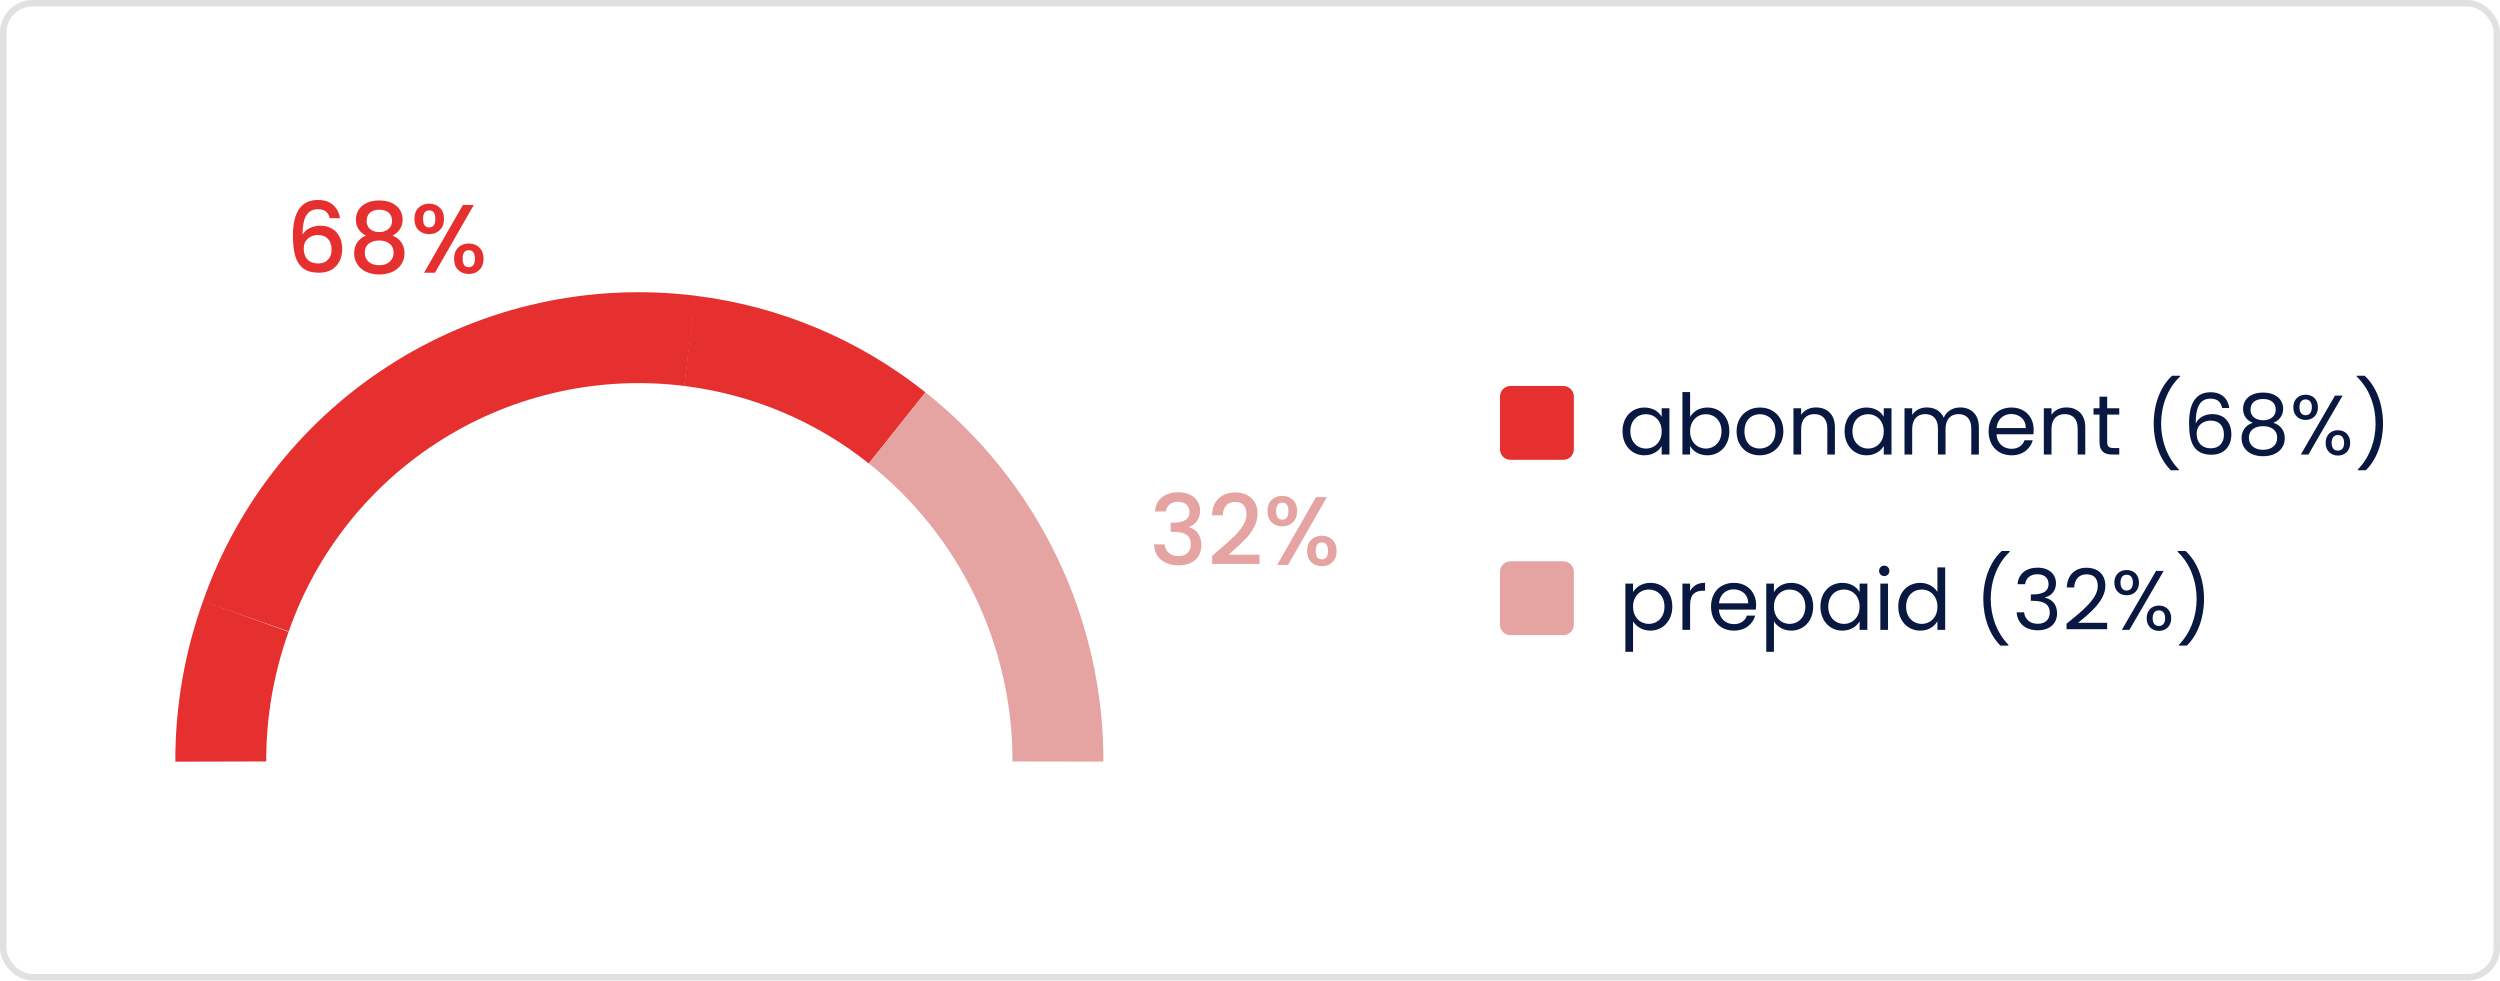 <svg width="385" height="151" viewBox="0 0 385 151" fill="none" xmlns="http://www.w3.org/2000/svg">
<rect x="0.5" y="0.5" width="384" height="150" rx="4.5" stroke="#E1E1E1"/>
<path d="M50.78 33.6C50.67 33.14 50.47 32.795 50.18 32.565C49.89 32.335 49.485 32.22 48.965 32.22C48.175 32.22 47.585 32.525 47.195 33.135C46.805 33.735 46.6 34.735 46.58 36.135C46.84 35.695 47.22 35.355 47.72 35.115C48.22 34.875 48.76 34.755 49.34 34.755C50 34.755 50.58 34.9 51.08 35.19C51.59 35.47 51.985 35.88 52.265 36.42C52.555 36.96 52.7 37.605 52.7 38.355C52.7 39.055 52.56 39.68 52.28 40.23C52.01 40.78 51.605 41.215 51.065 41.535C50.525 41.845 49.875 42 49.115 42C48.085 42 47.275 41.775 46.685 41.325C46.105 40.865 45.695 40.22 45.455 39.39C45.225 38.56 45.11 37.525 45.11 36.285C45.11 32.625 46.4 30.795 48.98 30.795C49.98 30.795 50.765 31.065 51.335 31.605C51.915 32.145 52.255 32.81 52.355 33.6H50.78ZM48.965 36.195C48.355 36.195 47.835 36.38 47.405 36.75C46.985 37.11 46.775 37.635 46.775 38.325C46.775 39.015 46.97 39.565 47.36 39.975C47.76 40.375 48.315 40.575 49.025 40.575C49.655 40.575 50.15 40.38 50.51 39.99C50.88 39.6 51.065 39.08 51.065 38.43C51.065 37.75 50.885 37.21 50.525 36.81C50.175 36.4 49.655 36.195 48.965 36.195ZM56.369 36.285C55.329 35.765 54.809 34.945 54.809 33.825C54.809 33.285 54.944 32.79 55.214 32.34C55.484 31.89 55.889 31.535 56.429 31.275C56.969 31.005 57.629 30.87 58.409 30.87C59.179 30.87 59.834 31.005 60.374 31.275C60.924 31.535 61.334 31.89 61.604 32.34C61.874 32.79 62.009 33.285 62.009 33.825C62.009 34.385 61.864 34.88 61.574 35.31C61.294 35.73 60.919 36.055 60.449 36.285C61.019 36.495 61.469 36.84 61.799 37.32C62.129 37.79 62.294 38.345 62.294 38.985C62.294 39.635 62.129 40.21 61.799 40.71C61.469 41.21 61.009 41.595 60.419 41.865C59.829 42.135 59.159 42.27 58.409 42.27C57.659 42.27 56.989 42.135 56.399 41.865C55.819 41.595 55.364 41.21 55.034 40.71C54.704 40.21 54.539 39.635 54.539 38.985C54.539 38.335 54.704 37.775 55.034 37.305C55.364 36.835 55.809 36.495 56.369 36.285ZM60.374 34.035C60.374 33.475 60.199 33.045 59.849 32.745C59.499 32.445 59.019 32.295 58.409 32.295C57.809 32.295 57.334 32.445 56.984 32.745C56.634 33.045 56.459 33.48 56.459 34.05C56.459 34.55 56.639 34.96 56.999 35.28C57.369 35.59 57.839 35.745 58.409 35.745C58.979 35.745 59.449 35.585 59.819 35.265C60.189 34.945 60.374 34.535 60.374 34.035ZM58.409 37.035C57.749 37.035 57.209 37.2 56.789 37.53C56.379 37.85 56.174 38.315 56.174 38.925C56.174 39.495 56.374 39.96 56.774 40.32C57.174 40.67 57.719 40.845 58.409 40.845C59.089 40.845 59.624 40.665 60.014 40.305C60.414 39.945 60.614 39.485 60.614 38.925C60.614 38.325 60.409 37.86 59.999 37.53C59.599 37.2 59.069 37.035 58.409 37.035ZM63.819 33.705C63.819 32.975 64.029 32.405 64.45 31.995C64.879 31.575 65.43 31.365 66.1 31.365C66.769 31.365 67.314 31.575 67.734 31.995C68.165 32.405 68.379 32.975 68.379 33.705C68.379 34.435 68.165 35.01 67.734 35.43C67.314 35.85 66.769 36.06 66.1 36.06C65.43 36.06 64.879 35.85 64.45 35.43C64.029 35.01 63.819 34.435 63.819 33.705ZM72.969 31.56L66.984 42H65.305L71.29 31.56H72.969ZM66.1 32.4C65.469 32.4 65.154 32.835 65.154 33.705C65.154 34.585 65.469 35.025 66.1 35.025C66.4 35.025 66.629 34.92 66.79 34.71C66.96 34.49 67.044 34.155 67.044 33.705C67.044 32.835 66.73 32.4 66.1 32.4ZM69.924 39.84C69.924 39.11 70.135 38.54 70.555 38.13C70.984 37.71 71.534 37.5 72.204 37.5C72.865 37.5 73.404 37.71 73.825 38.13C74.254 38.54 74.469 39.11 74.469 39.84C74.469 40.57 74.254 41.145 73.825 41.565C73.404 41.985 72.865 42.195 72.204 42.195C71.534 42.195 70.984 41.985 70.555 41.565C70.135 41.145 69.924 40.57 69.924 39.84ZM72.189 38.535C71.559 38.535 71.245 38.97 71.245 39.84C71.245 40.71 71.559 41.145 72.189 41.145C72.82 41.145 73.135 40.71 73.135 39.84C73.135 38.97 72.82 38.535 72.189 38.535Z" fill="#E6302F"/>
<path d="M177.87 78.765C177.93 77.835 178.285 77.11 178.935 76.59C179.595 76.07 180.435 75.81 181.455 75.81C182.155 75.81 182.76 75.935 183.27 76.185C183.78 76.435 184.165 76.775 184.425 77.205C184.685 77.635 184.815 78.12 184.815 78.66C184.815 79.28 184.65 79.81 184.32 80.25C183.99 80.69 183.595 80.985 183.135 81.135V81.195C183.725 81.375 184.185 81.705 184.515 82.185C184.845 82.655 185.01 83.26 185.01 84C185.01 84.59 184.875 85.115 184.605 85.575C184.335 86.035 183.935 86.4 183.405 86.67C182.875 86.93 182.24 87.06 181.5 87.06C180.42 87.06 179.53 86.785 178.83 86.235C178.14 85.675 177.77 84.875 177.72 83.835H179.37C179.41 84.365 179.615 84.8 179.985 85.14C180.355 85.47 180.855 85.635 181.485 85.635C182.095 85.635 182.565 85.47 182.895 85.14C183.225 84.8 183.39 84.365 183.39 83.835C183.39 83.135 183.165 82.64 182.715 82.35C182.275 82.05 181.595 81.9 180.675 81.9H180.285V80.49H180.69C181.5 80.48 182.115 80.345 182.535 80.085C182.965 79.825 183.18 79.415 183.18 78.855C183.18 78.375 183.025 77.995 182.715 77.715C182.405 77.425 181.965 77.28 181.395 77.28C180.835 77.28 180.4 77.425 180.09 77.715C179.78 77.995 179.595 78.345 179.535 78.765H177.87ZM187.751 84.675C188.711 83.845 189.466 83.165 190.016 82.635C190.576 82.095 191.041 81.535 191.411 80.955C191.781 80.375 191.966 79.795 191.966 79.215C191.966 78.615 191.821 78.145 191.531 77.805C191.251 77.465 190.806 77.295 190.196 77.295C189.606 77.295 189.146 77.485 188.816 77.865C188.496 78.235 188.326 78.735 188.306 79.365H186.656C186.686 78.225 187.026 77.355 187.676 76.755C188.336 76.145 189.171 75.84 190.181 75.84C191.271 75.84 192.121 76.14 192.731 76.74C193.351 77.34 193.661 78.14 193.661 79.14C193.661 79.86 193.476 80.555 193.106 81.225C192.746 81.885 192.311 82.48 191.801 83.01C191.301 83.53 190.661 84.135 189.881 84.825L189.206 85.425H193.961V86.85H186.671V85.605L187.751 84.675ZM195.193 78.705C195.193 77.975 195.403 77.405 195.823 76.995C196.253 76.575 196.803 76.365 197.473 76.365C198.143 76.365 198.688 76.575 199.108 76.995C199.538 77.405 199.753 77.975 199.753 78.705C199.753 79.435 199.538 80.01 199.108 80.43C198.688 80.85 198.143 81.06 197.473 81.06C196.803 81.06 196.253 80.85 195.823 80.43C195.403 80.01 195.193 79.435 195.193 78.705ZM204.343 76.56L198.358 87H196.678L202.663 76.56H204.343ZM197.473 77.4C196.843 77.4 196.528 77.835 196.528 78.705C196.528 79.585 196.843 80.025 197.473 80.025C197.773 80.025 198.003 79.92 198.163 79.71C198.333 79.49 198.418 79.155 198.418 78.705C198.418 77.835 198.103 77.4 197.473 77.4ZM201.298 84.84C201.298 84.11 201.508 83.54 201.928 83.13C202.358 82.71 202.908 82.5 203.578 82.5C204.238 82.5 204.778 82.71 205.198 83.13C205.628 83.54 205.843 84.11 205.843 84.84C205.843 85.57 205.628 86.145 205.198 86.565C204.778 86.985 204.238 87.195 203.578 87.195C202.908 87.195 202.358 86.985 201.928 86.565C201.508 86.145 201.298 85.57 201.298 84.84ZM203.563 83.535C202.933 83.535 202.618 83.97 202.618 84.84C202.618 85.71 202.933 86.145 203.563 86.145C204.193 86.145 204.508 85.71 204.508 84.84C204.508 83.97 204.193 83.535 203.563 83.535Z" fill="#E5A3A2"/>
<path d="M231 61.062C231 60.174 231.711 59.438 232.625 59.438H240.75C241.639 59.438 242.375 60.174 242.375 61.062V69.188C242.375 70.102 241.639 70.812 240.75 70.812H232.625C231.711 70.812 231 70.102 231 69.188V61.062Z" fill="#E6302F"/>
<path d="M249.866 66.412C249.866 64.189 251.335 62.759 253.246 62.759C254.572 62.759 255.482 63.435 255.898 64.176V62.876H257.094V70H255.898V68.674C255.469 69.441 254.546 70.117 253.233 70.117C251.335 70.117 249.866 68.622 249.866 66.412ZM255.898 66.425C255.898 64.774 254.78 63.786 253.48 63.786C252.18 63.786 251.075 64.735 251.075 66.412C251.075 68.089 252.18 69.077 253.48 69.077C254.78 69.077 255.898 68.102 255.898 66.425ZM260.276 64.202C260.731 63.409 261.68 62.759 262.941 62.759C264.865 62.759 266.321 64.189 266.321 66.412C266.321 68.622 264.852 70.117 262.941 70.117C261.641 70.117 260.718 69.467 260.276 68.687V70H259.093V60.38H260.276V64.202ZM265.112 66.412C265.112 64.735 264.007 63.786 262.694 63.786C261.407 63.786 260.276 64.774 260.276 66.425C260.276 68.102 261.407 69.077 262.694 69.077C264.007 69.077 265.112 68.089 265.112 66.412ZM274.638 66.425C274.638 68.687 273.013 70.117 270.985 70.117C268.97 70.117 267.436 68.687 267.436 66.425C267.436 64.176 269.022 62.759 271.037 62.759C273.065 62.759 274.638 64.176 274.638 66.425ZM268.645 66.425C268.645 68.232 269.75 69.077 270.985 69.077C272.22 69.077 273.429 68.232 273.429 66.425C273.429 64.631 272.246 63.786 271.024 63.786C269.776 63.786 268.645 64.631 268.645 66.425ZM281.406 70V65.97C281.406 64.514 280.613 63.773 279.417 63.773C278.208 63.773 277.376 64.527 277.376 66.061V70H276.193V62.876H277.376V63.89C277.844 63.149 278.702 62.746 279.664 62.746C281.315 62.746 282.576 63.76 282.576 65.801V70H281.406ZM284.067 66.412C284.067 64.189 285.536 62.759 287.447 62.759C288.773 62.759 289.683 63.435 290.099 64.176V62.876H291.295V70H290.099V68.674C289.67 69.441 288.747 70.117 287.434 70.117C285.536 70.117 284.067 68.622 284.067 66.412ZM290.099 66.425C290.099 64.774 288.981 63.786 287.681 63.786C286.381 63.786 285.276 64.735 285.276 66.412C285.276 68.089 286.381 69.077 287.681 69.077C288.981 69.077 290.099 68.102 290.099 66.425ZM303.577 70V65.97C303.577 64.514 302.797 63.773 301.627 63.773C300.431 63.773 299.612 64.54 299.612 66.074V70H298.442V65.97C298.442 64.514 297.662 63.773 296.492 63.773C295.296 63.773 294.477 64.54 294.477 66.074V70H293.294V62.876H294.477V63.903C294.945 63.149 295.79 62.746 296.726 62.746C297.896 62.746 298.871 63.266 299.339 64.332C299.755 63.305 300.769 62.746 301.861 62.746C303.486 62.746 304.747 63.76 304.747 65.801V70H303.577ZM309.717 63.76C308.56 63.76 307.598 64.527 307.468 65.918H311.966C311.979 64.527 310.939 63.76 309.717 63.76ZM313.045 67.803C312.681 69.103 311.537 70.117 309.769 70.117C307.741 70.117 306.246 68.687 306.246 66.425C306.246 64.176 307.689 62.759 309.769 62.759C311.836 62.759 313.188 64.215 313.188 66.165C313.188 66.425 313.175 66.633 313.149 66.88H307.455C307.546 68.323 308.56 69.116 309.769 69.116C310.835 69.116 311.511 68.57 311.771 67.803H313.045ZM319.962 70V65.97C319.962 64.514 319.169 63.773 317.973 63.773C316.764 63.773 315.932 64.527 315.932 66.061V70H314.749V62.876H315.932V63.89C316.4 63.149 317.258 62.746 318.22 62.746C319.871 62.746 321.132 63.76 321.132 65.801V70H319.962ZM323.324 68.05V63.851H322.401V62.876H323.324V61.082H324.507V62.876H326.366V63.851H324.507V68.05C324.507 68.752 324.767 68.999 325.495 68.999H326.366V70H325.3C324.039 70 323.324 69.48 323.324 68.05ZM335.543 72.418H334.308C332.657 70.793 331.669 68.167 331.669 65.242C331.669 62.304 332.657 59.561 334.503 57.858H335.738V57.975C333.736 59.86 332.813 62.59 332.813 65.242C332.813 67.881 333.736 70.442 335.543 72.301V72.418ZM343.305 62.837H342.213C342.031 61.927 341.498 61.394 340.432 61.394C338.937 61.394 338.131 62.421 338.144 65.216C338.547 64.293 339.574 63.773 340.692 63.773C342.447 63.773 343.63 64.93 343.63 66.906C343.63 68.622 342.616 70.026 340.562 70.026C337.78 70.026 337.117 68.024 337.117 65.177C337.117 62.226 338.066 60.406 340.445 60.406C342.239 60.406 343.149 61.524 343.305 62.837ZM340.445 64.774C339.366 64.774 338.287 65.411 338.287 66.815C338.287 68.063 339.015 69.038 340.497 69.038C341.719 69.038 342.486 68.219 342.486 66.945C342.486 65.619 341.797 64.774 340.445 64.774ZM346.942 65.112C345.98 64.735 345.434 64.007 345.434 62.954C345.434 61.576 346.474 60.458 348.515 60.458C350.556 60.458 351.609 61.589 351.609 62.954C351.609 63.968 351.024 64.748 350.101 65.112C351.167 65.437 351.856 66.295 351.856 67.465C351.856 69.168 350.504 70.26 348.515 70.26C346.539 70.26 345.2 69.168 345.2 67.465C345.2 66.282 345.889 65.424 346.942 65.112ZM348.515 64.722C349.672 64.722 350.465 64.072 350.465 63.097C350.465 62.018 349.698 61.446 348.515 61.446C347.358 61.446 346.578 62.005 346.578 63.11C346.578 64.085 347.371 64.722 348.515 64.722ZM348.515 65.632C347.306 65.632 346.331 66.178 346.331 67.426C346.331 68.531 347.176 69.272 348.515 69.272C349.854 69.272 350.686 68.518 350.686 67.426C350.686 66.217 349.75 65.632 348.515 65.632ZM353.167 62.72C353.167 61.511 353.986 60.783 355.065 60.783C356.157 60.783 356.963 61.511 356.963 62.72C356.963 63.942 356.157 64.67 355.065 64.67C353.986 64.67 353.167 63.942 353.167 62.72ZM355.065 61.511C354.493 61.511 354.116 61.901 354.116 62.72C354.116 63.526 354.493 63.942 355.065 63.942C355.637 63.942 356.027 63.526 356.027 62.72C356.027 61.901 355.637 61.511 355.065 61.511ZM354.324 70L359.589 60.926H360.759L355.494 70H354.324ZM358.146 68.206C358.146 66.984 358.952 66.256 360.044 66.256C361.123 66.256 361.929 66.984 361.929 68.206C361.929 69.415 361.123 70.156 360.044 70.156C358.952 70.156 358.146 69.415 358.146 68.206ZM360.031 66.997C359.459 66.997 359.069 67.387 359.069 68.206C359.069 69.012 359.459 69.402 360.031 69.402C360.603 69.402 360.993 69.012 360.993 68.206C360.993 67.387 360.603 66.997 360.031 66.997ZM363.109 72.418V72.301C364.916 70.442 365.839 67.881 365.839 65.242C365.839 62.59 364.916 59.86 362.914 57.975V57.858H364.149C365.995 59.561 366.983 62.304 366.983 65.242C366.983 68.167 365.995 70.793 364.344 72.418H363.109ZM251.491 91.189C251.92 90.435 252.856 89.759 254.156 89.759C256.067 89.759 257.536 91.189 257.536 93.412C257.536 95.622 256.067 97.117 254.156 97.117C252.856 97.117 251.933 96.415 251.491 95.687V100.38H250.308V89.876H251.491V91.189ZM256.327 93.412C256.327 91.735 255.222 90.786 253.909 90.786C252.622 90.786 251.491 91.774 251.491 93.425C251.491 95.102 252.622 96.077 253.909 96.077C255.222 96.077 256.327 95.089 256.327 93.412ZM260.276 93.126V97H259.093V89.876H260.276V91.033C260.679 90.24 261.446 89.746 262.577 89.746V90.968H262.265C261.134 90.968 260.276 91.475 260.276 93.126ZM266.971 90.76C265.814 90.76 264.852 91.527 264.722 92.918H269.22C269.233 91.527 268.193 90.76 266.971 90.76ZM270.299 94.803C269.935 96.103 268.791 97.117 267.023 97.117C264.995 97.117 263.5 95.687 263.5 93.425C263.5 91.176 264.943 89.759 267.023 89.759C269.09 89.759 270.442 91.215 270.442 93.165C270.442 93.425 270.429 93.633 270.403 93.88H264.709C264.8 95.323 265.814 96.116 267.023 96.116C268.089 96.116 268.765 95.57 269.025 94.803H270.299ZM273.187 91.189C273.616 90.435 274.552 89.759 275.852 89.759C277.763 89.759 279.232 91.189 279.232 93.412C279.232 95.622 277.763 97.117 275.852 97.117C274.552 97.117 273.629 96.415 273.187 95.687V100.38H272.004V89.876H273.187V91.189ZM278.023 93.412C278.023 91.735 276.918 90.786 275.605 90.786C274.318 90.786 273.187 91.774 273.187 93.425C273.187 95.102 274.318 96.077 275.605 96.077C276.918 96.077 278.023 95.089 278.023 93.412ZM280.347 93.412C280.347 91.189 281.816 89.759 283.727 89.759C285.053 89.759 285.963 90.435 286.379 91.176V89.876H287.575V97H286.379V95.674C285.95 96.441 285.027 97.117 283.714 97.117C281.816 97.117 280.347 95.622 280.347 93.412ZM286.379 93.425C286.379 91.774 285.261 90.786 283.961 90.786C282.661 90.786 281.556 91.735 281.556 93.412C281.556 95.089 282.661 96.077 283.961 96.077C285.261 96.077 286.379 95.102 286.379 93.425ZM289.574 97V89.876H290.757V97H289.574ZM290.185 88.719C289.73 88.719 289.379 88.368 289.379 87.913C289.379 87.458 289.73 87.107 290.185 87.107C290.614 87.107 290.965 87.458 290.965 87.913C290.965 88.368 290.614 88.719 290.185 88.719ZM292.331 93.412C292.331 91.189 293.8 89.759 295.724 89.759C296.842 89.759 297.869 90.331 298.363 91.15V87.38H299.559V97H298.363V95.661C297.934 96.454 297.011 97.117 295.711 97.117C293.8 97.117 292.331 95.622 292.331 93.412ZM298.363 93.425C298.363 91.774 297.245 90.786 295.945 90.786C294.645 90.786 293.54 91.735 293.54 93.412C293.54 95.089 294.645 96.077 295.945 96.077C297.245 96.077 298.363 95.102 298.363 93.425ZM309.301 99.418H308.066C306.415 97.793 305.427 95.167 305.427 92.242C305.427 89.304 306.415 86.561 308.261 84.858H309.496V84.975C307.494 86.86 306.571 89.59 306.571 92.242C306.571 94.881 307.494 97.442 309.301 99.301V99.418ZM310.707 89.967C310.824 88.355 312.046 87.419 313.788 87.419C315.621 87.419 316.622 88.485 316.622 89.837C316.622 90.916 315.946 91.761 314.958 91.982V92.047C316.05 92.307 316.791 93.113 316.791 94.465C316.791 95.921 315.777 97.065 313.814 97.065C312.033 97.065 310.707 96.116 310.564 94.296H311.708C311.825 95.297 312.553 96.064 313.801 96.064C315.062 96.064 315.66 95.323 315.66 94.361C315.66 93.035 314.737 92.528 313.047 92.528H312.748V91.54H313.06C314.633 91.527 315.478 91.046 315.478 89.954C315.478 89.057 314.88 88.433 313.749 88.433C312.644 88.433 311.981 89.057 311.864 89.967H310.707ZM318.245 96.896V96.051C320.715 94.062 323.055 92.19 323.055 90.266C323.055 89.226 322.6 88.446 321.326 88.446C320.104 88.446 319.48 89.291 319.428 90.474H318.284C318.362 88.472 319.623 87.432 321.313 87.432C323.081 87.432 324.225 88.472 324.225 90.214C324.225 92.554 321.703 94.543 320.026 95.908H324.498V96.896H318.245ZM325.606 89.72C325.606 88.511 326.425 87.783 327.504 87.783C328.596 87.783 329.402 88.511 329.402 89.72C329.402 90.942 328.596 91.67 327.504 91.67C326.425 91.67 325.606 90.942 325.606 89.72ZM327.504 88.511C326.932 88.511 326.555 88.901 326.555 89.72C326.555 90.526 326.932 90.942 327.504 90.942C328.076 90.942 328.466 90.526 328.466 89.72C328.466 88.901 328.076 88.511 327.504 88.511ZM326.763 97L332.028 87.926H333.198L327.933 97H326.763ZM330.585 95.206C330.585 93.984 331.391 93.256 332.483 93.256C333.562 93.256 334.368 93.984 334.368 95.206C334.368 96.415 333.562 97.156 332.483 97.156C331.391 97.156 330.585 96.415 330.585 95.206ZM332.47 93.997C331.898 93.997 331.508 94.387 331.508 95.206C331.508 96.012 331.898 96.402 332.47 96.402C333.042 96.402 333.432 96.012 333.432 95.206C333.432 94.387 333.042 93.997 332.47 93.997ZM335.548 99.418V99.301C337.355 97.442 338.278 94.881 338.278 92.242C338.278 89.59 337.355 86.86 335.353 84.975V84.858H336.588C338.434 86.561 339.422 89.304 339.422 92.242C339.422 95.167 338.434 97.793 336.783 99.418H335.548Z" fill="#091841"/>
<path d="M231 88.062C231 87.174 231.711 86.438 232.625 86.438H240.75C241.639 86.438 242.375 87.174 242.375 88.062V96.188C242.375 97.102 241.639 97.812 240.75 97.812H232.625C231.711 97.812 231 97.102 231 96.188V88.062Z" fill="#E5A3A2"/>
<path d="M37.858 94.927C35.283 102.098 33.978 109.663 34 117.282" stroke="#E6302F" stroke-width="14" stroke-miterlimit="10"/>
<path d="M106.258 52.493C91.724 50.68 77.007 53.903 64.561 61.624C52.114 69.346 42.69 81.1 37.858 94.927" stroke="#E6302F" stroke-width="14" stroke-miterlimit="10"/>
<path d="M138.159 65.898C128.951 58.559 117.887 53.918 106.198 52.492" stroke="#E6302F" stroke-width="14" stroke-miterlimit="10"/>
<path d="M162.926 117.278C162.943 107.4 160.724 97.646 156.435 88.748C152.146 79.85 145.898 72.038 138.16 65.898" stroke="#E5A3A2" stroke-width="14" stroke-miterlimit="10"/>
</svg>
